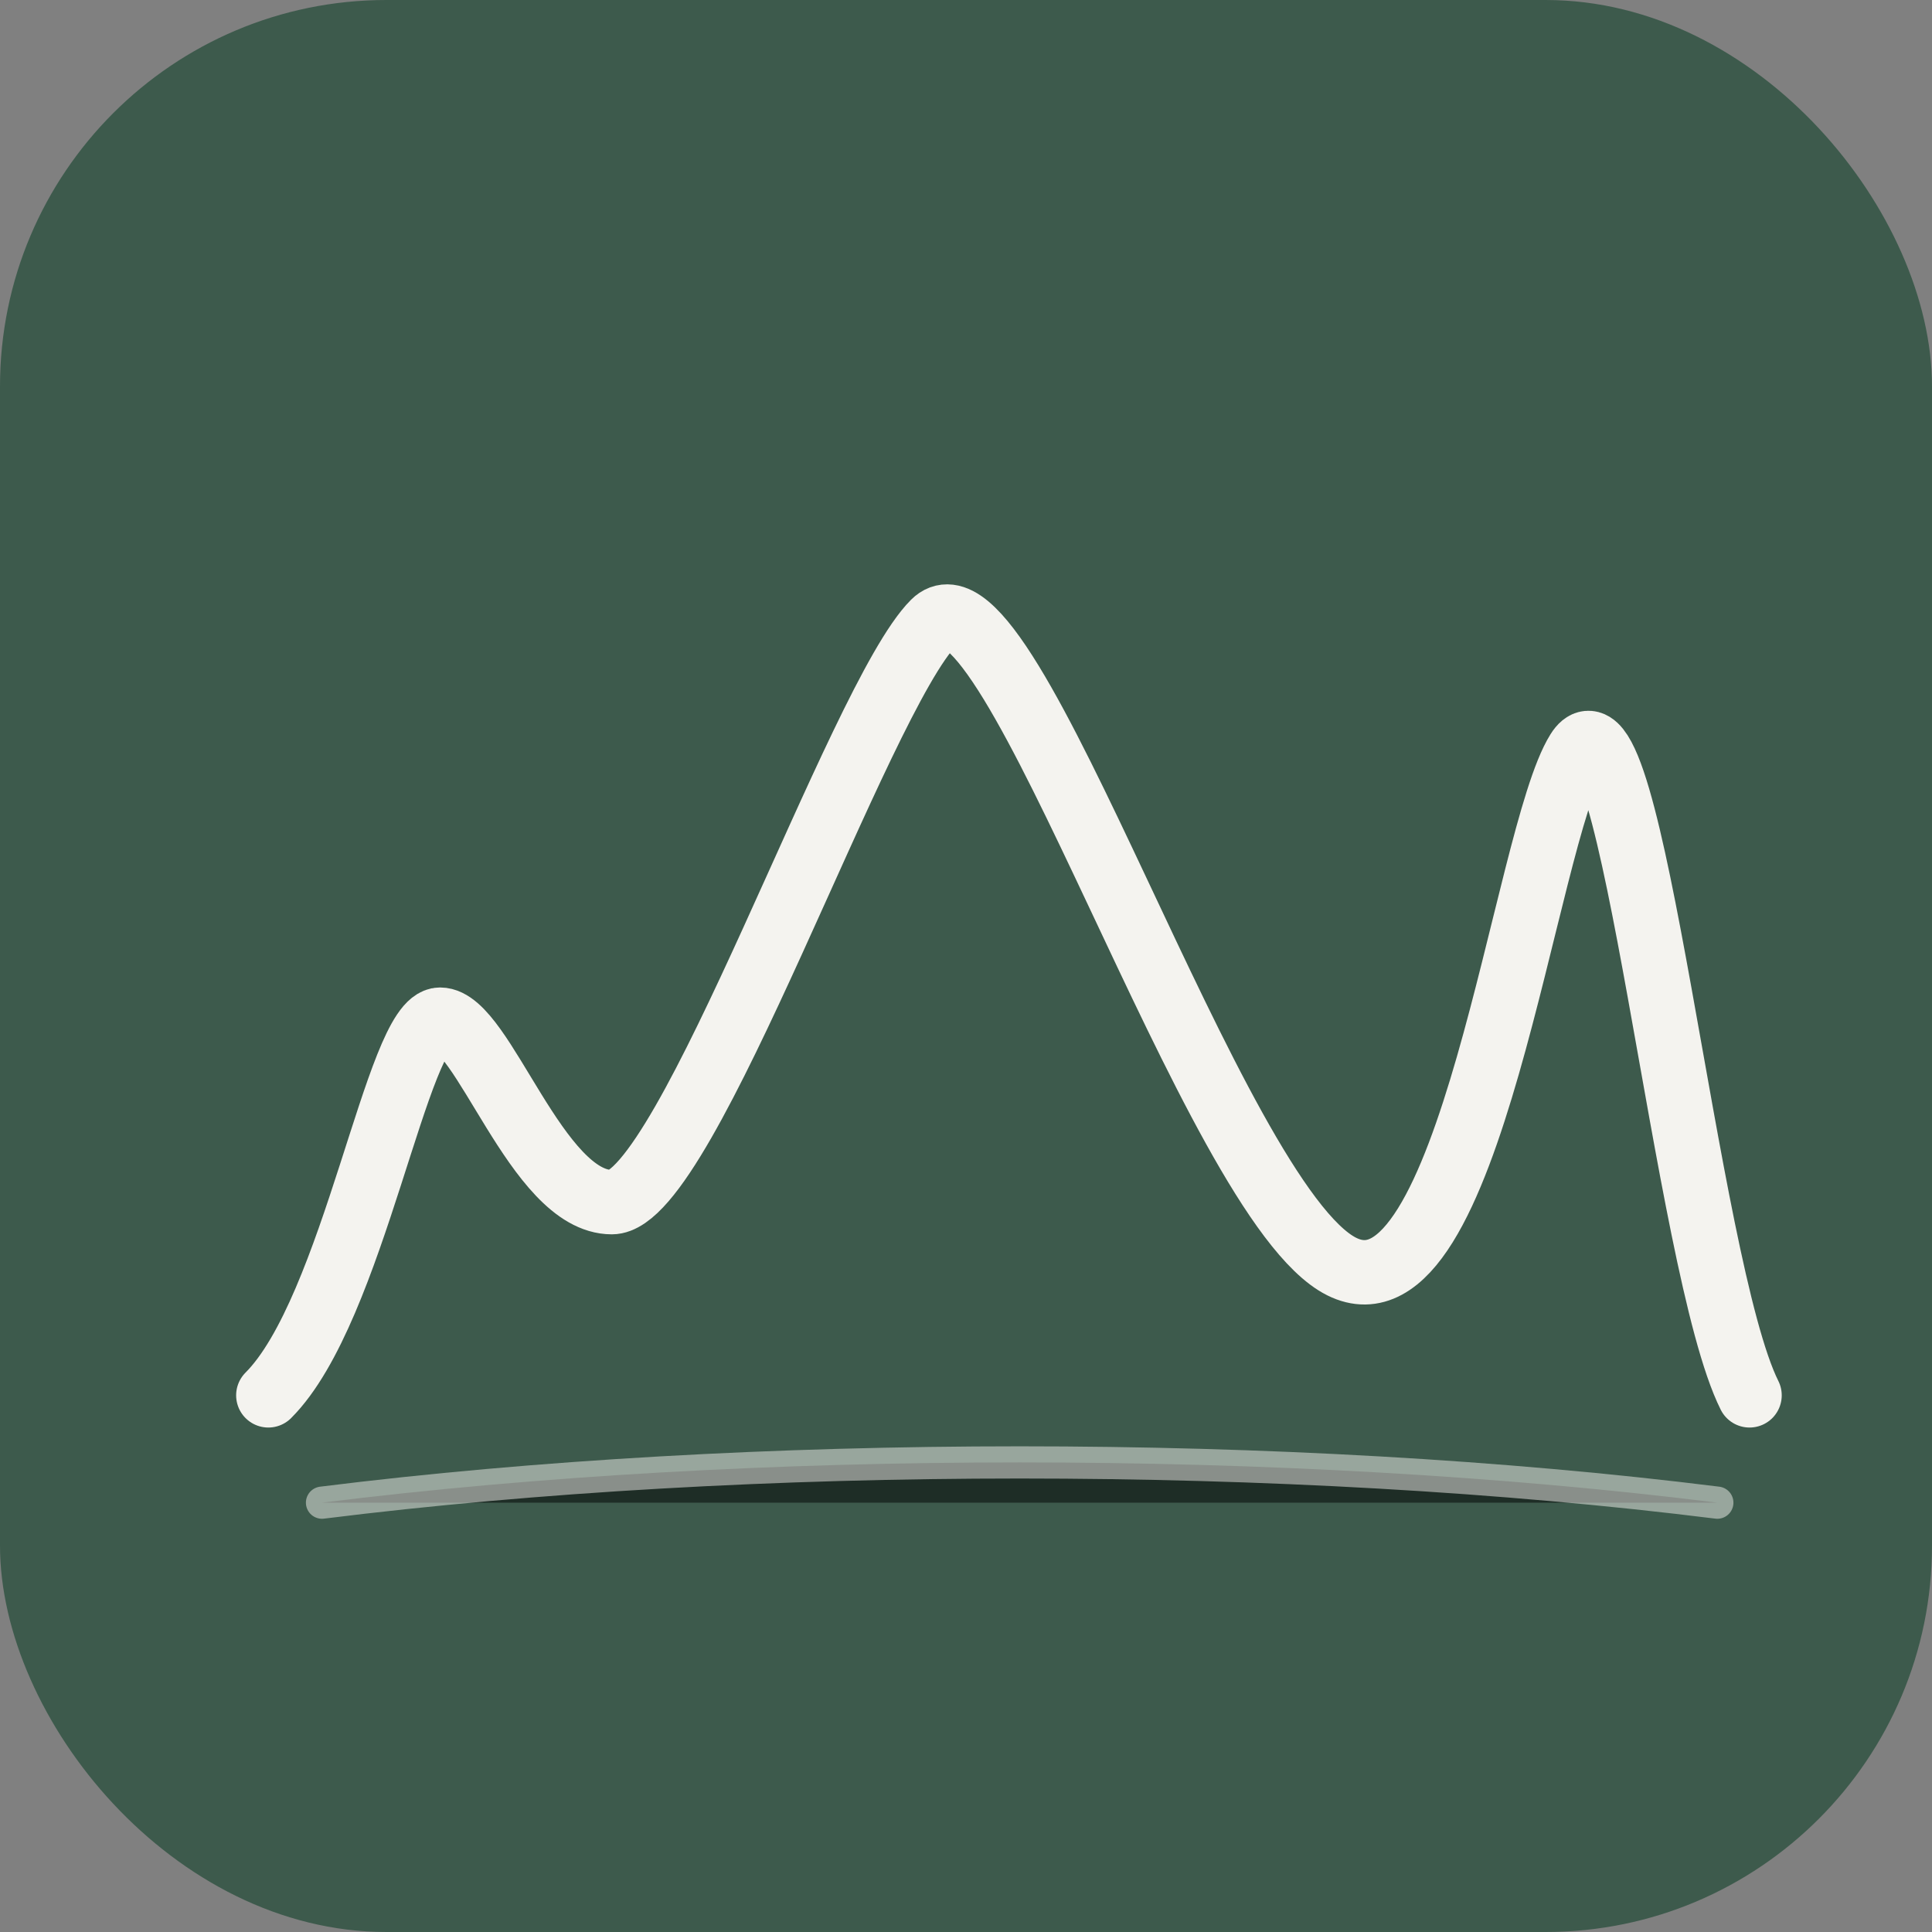 <svg width="180" height="180" viewBox="0 0 180 180" xmlns="http://www.w3.org/2000/svg">
  <rect x="0" y="0" width="180" height="180" fill="#808080" stroke="none"/>
  <!-- Background: Sage Forest with rounded corners for iOS -->
  <rect width="180" height="180" rx="36" fill="#3d5a4c"/>
  <!-- Wasatch Canyons Mark: Stylized mountain skyline -->
  <g transform="translate(15, 40)">
    <path
      d="M 10 90 C 18 82, 22 55, 26 55 C 30 55, 35 72, 42 72 C 49 72, 65 25, 72 18 C 79 11, 98 72, 110 78 C 122 84, 127 38, 132 30 C 137 22, 142 78, 148 90"
      stroke="#f4f3ef"
      stroke-width="6"
      stroke-linecap="round"
      stroke-linejoin="round"
      fill="none"
    />
    <!-- Valley floor hint -->
    <path
      d="M 15 100 C 55 95, 105 95, 145 100"
      stroke="#f4f3ef"
      stroke-width="3"
      stroke-linecap="round"
      opacity="0.5"
    />
  </g>
</svg>
